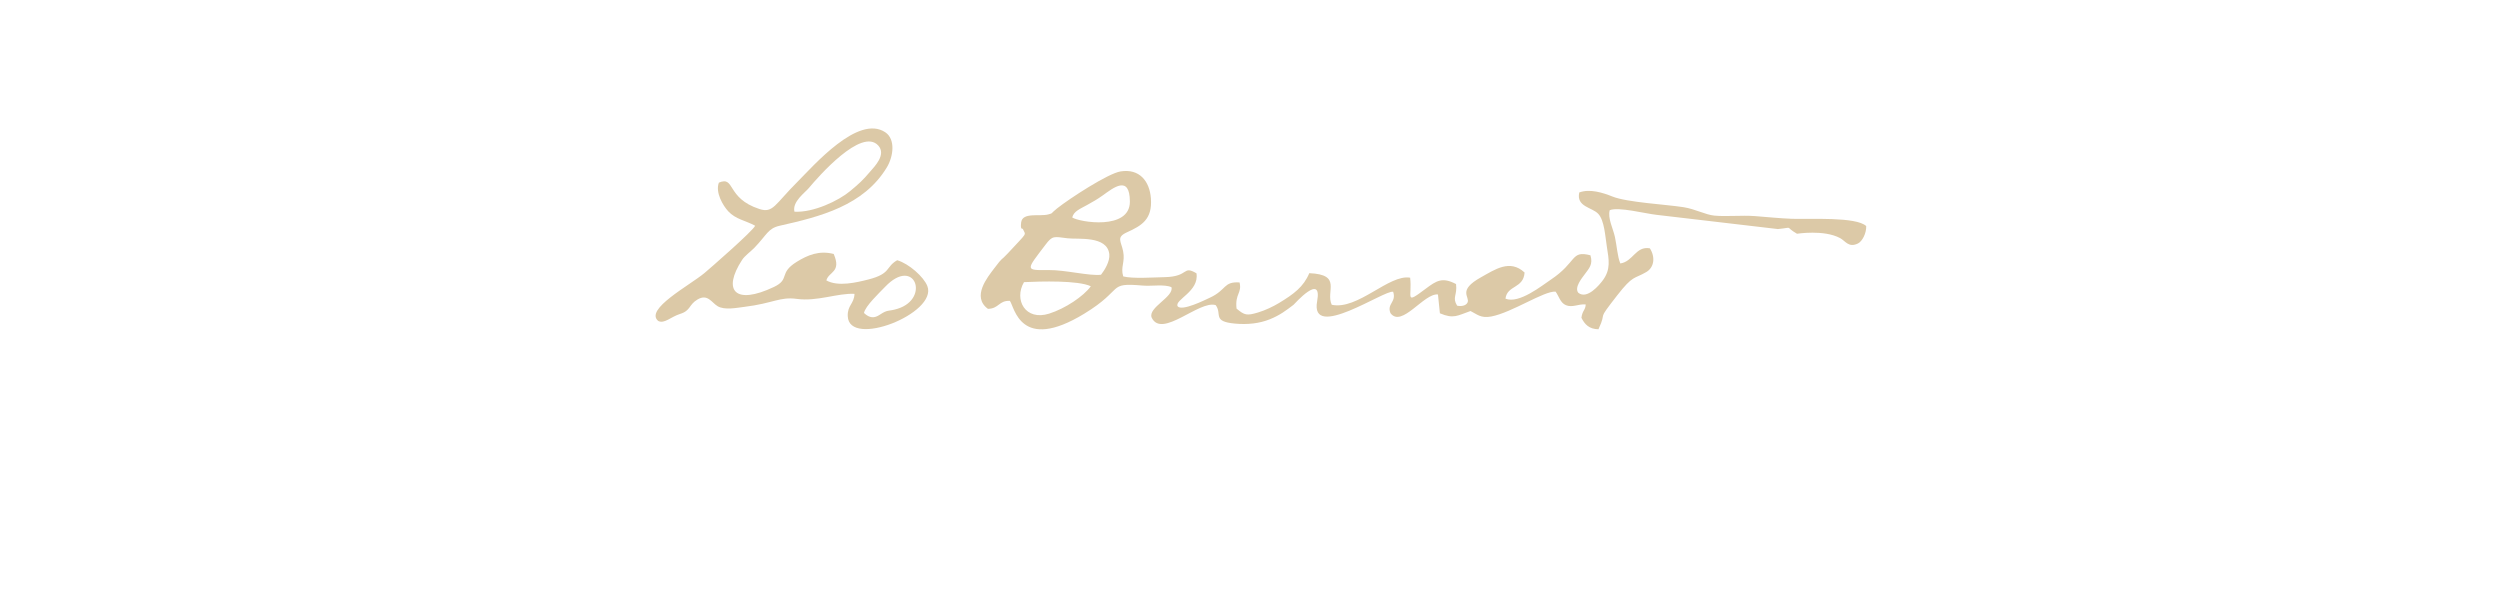 <?xml version="1.0" encoding="UTF-8"?> <!-- Creator: CorelDRAW X7 --> <svg xmlns="http://www.w3.org/2000/svg" xmlns:xlink="http://www.w3.org/1999/xlink" xml:space="preserve" width="2208.69mm" height="520mm" style="shape-rendering:geometricPrecision; text-rendering:geometricPrecision; image-rendering:optimizeQuality; fill-rule:evenodd; clip-rule:evenodd" viewBox="0 0 81688 19232"> <defs> <style type="text/css"> <![CDATA[ .fil1 {fill:none} .fil0 {fill:#DCC9A7} ]]> </style> </defs> <g id="Vrstva_x0020_1">  <g id="_2222491395648"> <path class="fil0" d="M33459 9219c541,-26 1775,-63 2184,135 -241,329 -832,726 -1362,894 -776,246 -1158,-452 -822,-1029zm2517 -242c-383,46 -1164,-159 -1717,-153 -783,10 -731,8 -97,-828 231,-306 270,-265 720,-210 339,42 1295,-95 1365,519 26,233 -155,525 -271,672zm-941 -1872c53,-207 261,-280 485,-406 218,-124 305,-167 515,-316 337,-241 879,-683 884,201 6,952 -1658,676 -1884,521zm-2753 2987c361,-7 354,-278 716,-261 151,201 336,1696 2429,420 1334,-813 726,-1023 1909,-920 289,25 721,-50 942,54 86,316 -778,664 -647,993 332,697 1556,-578 2092,-408 220,291 -126,535 633,604 409,38 798,-5 1135,-141 331,-133 534,-290 775,-473 27,-20 948,-1068 772,-117 -244,1319 2207,-383 2484,-309 114,343 -215,386 -88,698 366,493 1098,-663 1552,-610l63 615c452,192 567,76 1000,-74 214,103 332,246 683,178 675,-130 1723,-840 2096,-812 106,136 151,366 339,443 217,89 408,-47 647,-24 -12,197 -105,183 -141,435 105,212 251,372 557,376 310,-666 -104,-187 609,-1103 527,-677 548,-530 951,-765 261,-151 305,-486 120,-777 -465,-80 -543,431 -966,495 -96,-235 -112,-571 -175,-862 -60,-278 -244,-621 -170,-879 288,-116 1166,113 1526,152l3968 465c554,-55 189,-97 624,153 3,1 881,-141 1408,142 176,94 278,325 584,176 141,-68 279,-336 270,-569 -330,-311 -1846,-217 -2421,-237 -399,-14 -817,-59 -1204,-88 -450,-34 -945,22 -1342,-17 -289,-29 -617,-214 -1003,-275 -580,-91 -1840,-155 -2322,-348 -315,-126 -738,-261 -1084,-133 -105,472 419,482 621,699 203,218 227,743 280,1070 69,432 129,741 -123,1090 -123,169 -523,646 -808,420 -143,-170 124,-491 208,-605 147,-201 276,-323 187,-621 -658,-169 -421,216 -1306,804 -265,175 -1029,796 -1470,613 54,-447 589,-324 624,-854 -479,-447 -973,-95 -1425,156 -783,435 -352,638 -438,822 -52,113 -215,134 -342,105 -167,-277 10,-330 -34,-706 -446,-234 -634,-116 -995,155 -706,530 -432,275 -505,-363 -689,-122 -1709,1066 -2562,885 -208,-439 355,-987 -734,-1033 -185,446 -508,684 -989,975 -186,112 -440,236 -684,309 -367,110 -441,94 -703,-126 -56,-490 182,-499 98,-855 -533,-36 -416,243 -969,498 -153,71 -919,456 -1055,280 -107,-215 712,-480 616,-1077 -464,-270 -226,109 -1035,126 -374,8 -1052,56 -1358,-24 -96,-311 69,-461 -4,-826 -66,-329 -232,-453 127,-616 478,-217 835,-420 781,-1111 -42,-557 -372,-979 -995,-877 -407,67 -1656,879 -2072,1209 -230,182 -114,148 -286,195 -276,76 -843,-80 -886,260 -34,268 46,192 54,212 96,232 183,70 -489,799 -256,277 -137,81 -445,491 -216,286 -747,928 -205,1324z"></path> <path class="fil0" d="M28231 10227c38,-222 505,-662 694,-859 964,-1004 1472,384 409,719 -313,99 -314,13 -587,197 -175,118 -330,118 -516,-57zm-2273 -3310c-76,-328 343,-619 471,-773 309,-370 1724,-1991 2269,-1388 270,298 -126,687 -261,846 -257,302 -360,392 -659,642 -370,310 -1198,709 -1820,673zm1283 1381c-474,-122 -850,36 -1209,258 -603,374 -205,564 -743,820 -1275,606 -1693,118 -1040,-885 86,-132 278,-270 393,-387 418,-429 444,-640 836,-728 1317,-296 2743,-652 3501,-1909 209,-347 292,-916 -54,-1146 -887,-588 -2338,1091 -2861,1613 -751,749 -801,1041 -1251,895 -1089,-353 -784,-1091 -1324,-861 -121,319 132,747 305,935 244,265 566,301 880,473 -58,159 -1507,1423 -1657,1547 -491,408 -1966,1186 -1509,1565 200,102 408,-134 714,-230 353,-110 277,-298 568,-471 333,-198 460,100 658,218 228,136 615,54 876,22 944,-116 1155,-337 1714,-260 666,91 1338,-195 1883,-165 -13,330 -234,368 -221,728 38,1059 2950,-93 2601,-983 -119,-303 -605,-733 -985,-844 -388,220 -192,437 -937,628 -392,100 -994,245 -1378,32 77,-291 503,-262 240,-865z"></path> </g> <rect class="fil1" width="81688" height="19232"></rect> </g> </svg> 